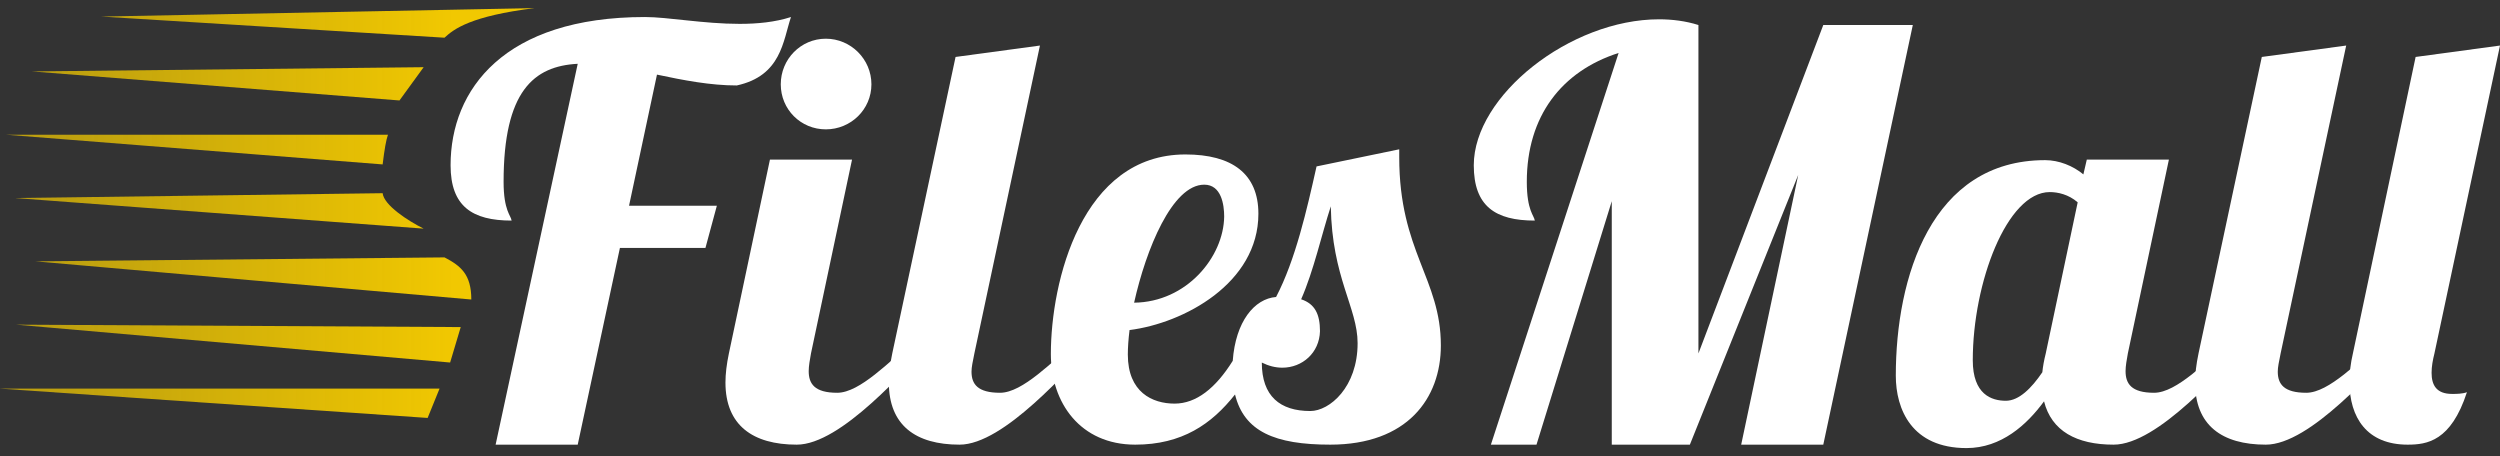<svg width="137" height="25" viewBox="0 0 137 25" fill="none" xmlns="http://www.w3.org/2000/svg">
<rect x="0" y="0" width="137" height="25" fill="#333333" stroke="none"/>
<path d="M20.969 9.01L0.34 7.384H21.26C21.163 7.649 21.066 8.191 20.969 9.01ZM23.216 3.682L21.891 5.505L1.747 3.914L23.216 3.682ZM20.969 10.587C21.034 11.238 22.346 12.098 23.216 12.529L0.825 10.853L20.969 10.587ZM25.828 16.413L1.942 14.322L24.359 14.105C25.248 14.568 25.828 15.031 25.828 16.413ZM29.292 0.445C25.81 0.877 24.877 1.584 24.359 2.066L5.55 0.908L29.292 0.445ZM0.874 17.791L25.248 17.924L24.667 19.866L0.874 17.791ZM0 21.297H24.087L23.434 22.903L0 21.297Z" fill="url(#paint0_linear_32004_93)"/>
<path d="M34.471 11.276H39.283L38.658 13.588H33.971L31.659 24.367H27.16L31.659 3.496C29.253 3.62 27.597 4.995 27.597 9.963C27.597 11.557 28.004 11.807 28.035 12.088C25.879 12.088 24.692 11.307 24.692 9.057C24.692 4.902 27.629 0.933 35.346 0.933C36.596 0.933 38.565 1.308 40.533 1.308C41.502 1.308 42.47 1.215 43.345 0.933C42.908 2.246 42.814 4.152 40.377 4.683C38.939 4.683 37.471 4.402 36.002 4.089L34.471 11.276Z" fill="white"/>
<path d="M42.193 8.745H46.692L44.442 19.368C44.38 19.712 44.317 20.055 44.317 20.337C44.317 21.024 44.63 21.524 45.88 21.524C47.129 21.524 48.754 19.774 50.004 18.774H51.066C49.629 20.212 46.098 24.367 43.661 24.367C41.255 24.367 39.755 23.305 39.755 20.962C39.755 20.493 39.818 19.962 39.943 19.368L42.193 8.745ZM42.786 4.62C42.786 3.246 43.88 2.121 45.255 2.121C46.629 2.121 47.754 3.246 47.754 4.62C47.754 5.995 46.629 7.089 45.255 7.089C43.88 7.089 42.786 5.995 42.786 4.62Z" fill="white"/>
<path d="M52.365 3.121L56.989 2.496L53.396 19.368C53.302 19.837 53.239 20.118 53.239 20.368C53.239 21.055 53.583 21.524 54.802 21.524C56.052 21.524 57.676 19.774 58.926 18.774H59.989C58.551 20.212 55.02 24.367 52.583 24.367C50.178 24.367 48.709 23.305 48.709 20.962C48.709 20.493 48.771 19.962 48.896 19.368L52.365 3.121Z" fill="white"/>
<path d="M61.805 19.431C61.805 21.493 63.148 22.118 64.367 22.118C65.554 22.118 66.617 21.274 67.554 19.774C67.71 17.618 68.741 16.369 69.929 16.275C70.991 14.244 71.616 11.494 72.147 9.12L76.678 8.182V8.62C76.678 13.775 78.959 15.275 78.959 18.931C78.959 21.837 77.115 24.367 72.897 24.367C69.866 24.367 68.179 23.649 67.679 21.618C66.398 23.242 64.773 24.367 62.211 24.367C59.212 24.367 57.587 22.087 57.587 19.399C57.587 15.431 59.274 8.464 64.961 8.464C67.523 8.464 68.96 9.526 68.96 11.713C68.96 15.525 64.867 17.712 61.899 18.087C61.836 18.587 61.805 19.056 61.805 19.431ZM72.335 18.15C72.303 19.337 71.366 20.149 70.272 20.149C69.897 20.149 69.522 20.055 69.147 19.868C69.147 21.712 70.147 22.524 71.803 22.524C72.866 22.524 74.397 21.212 74.397 18.806C74.397 16.869 72.991 15.213 72.928 11.307C72.428 12.838 71.991 14.838 71.303 16.4C72.053 16.65 72.335 17.212 72.335 18.15ZM67.085 11.869C67.085 11.213 66.929 10.12 65.992 10.12C64.242 10.12 62.805 13.65 62.149 16.587C65.023 16.556 67.054 14.088 67.085 11.869Z" fill="white"/>
<path d="M99.916 24.367H95.417L98.542 9.588L92.605 24.367H88.325V11.026L84.2 24.367H81.701L88.7 2.902C85.575 3.902 83.669 6.37 83.669 9.963C83.669 11.557 84.075 11.807 84.106 12.088C81.951 12.088 80.763 11.307 80.763 9.057C80.763 5.245 86.044 1.058 90.918 1.058C91.636 1.058 92.386 1.152 93.074 1.371V19.368L99.916 1.371H104.822L99.916 24.367Z" fill="white"/>
<path d="M114.357 8.745H118.856L116.606 19.368C116.544 19.712 116.481 20.055 116.481 20.337C116.481 21.024 116.794 21.524 118.044 21.524C119.293 21.524 120.918 19.774 122.168 18.774H123.23C121.793 20.212 118.262 24.367 115.825 24.367C113.794 24.367 112.42 23.617 112.013 21.993C111.076 23.274 109.67 24.555 107.764 24.555C104.764 24.555 103.89 22.43 103.89 20.587C103.89 15.213 105.827 8.776 112.076 8.776C112.826 8.776 113.607 9.088 114.169 9.557L114.357 8.745ZM112.326 10.526C109.982 10.526 108.108 15.494 108.108 19.743C108.108 21.618 109.139 21.962 109.92 21.962C110.639 21.962 111.326 21.274 111.92 20.399C111.951 20.087 112.013 19.743 112.107 19.368L113.857 11.088C113.357 10.651 112.763 10.526 112.326 10.526Z" fill="white"/>
<path d="M123.947 3.121L128.571 2.496L124.978 19.368C124.884 19.837 124.822 20.118 124.822 20.368C124.822 21.055 125.165 21.524 126.384 21.524C127.634 21.524 129.259 19.774 130.508 18.774H131.571C130.133 20.212 126.603 24.367 124.166 24.367C121.76 24.367 120.291 23.305 120.291 20.962C120.291 20.493 120.354 19.962 120.479 19.368L123.947 3.121Z" fill="white"/>
<path d="M137 2.496L133.407 19.368C133.313 19.743 133.251 20.087 133.251 20.43C133.251 21.087 133.501 21.587 134.375 21.587C134.594 21.587 134.938 21.587 135.188 21.493C134.313 24.18 133.001 24.367 131.938 24.367C129.72 24.367 128.751 22.899 128.751 20.93C128.751 20.43 128.814 19.899 128.939 19.368L132.376 3.121L137 2.496Z" fill="white"/>
<defs>
<linearGradient id="paint0_linear_32004_93" x1="3.173" y1="11.674" x2="24.899" y2="11.674" gradientUnits="userSpaceOnUse">
<stop stop-color="#F1C801" stop-opacity="0.73"/>
<stop offset="1" stop-color="#F1C801"/>
</linearGradient>
</defs>
</svg>
